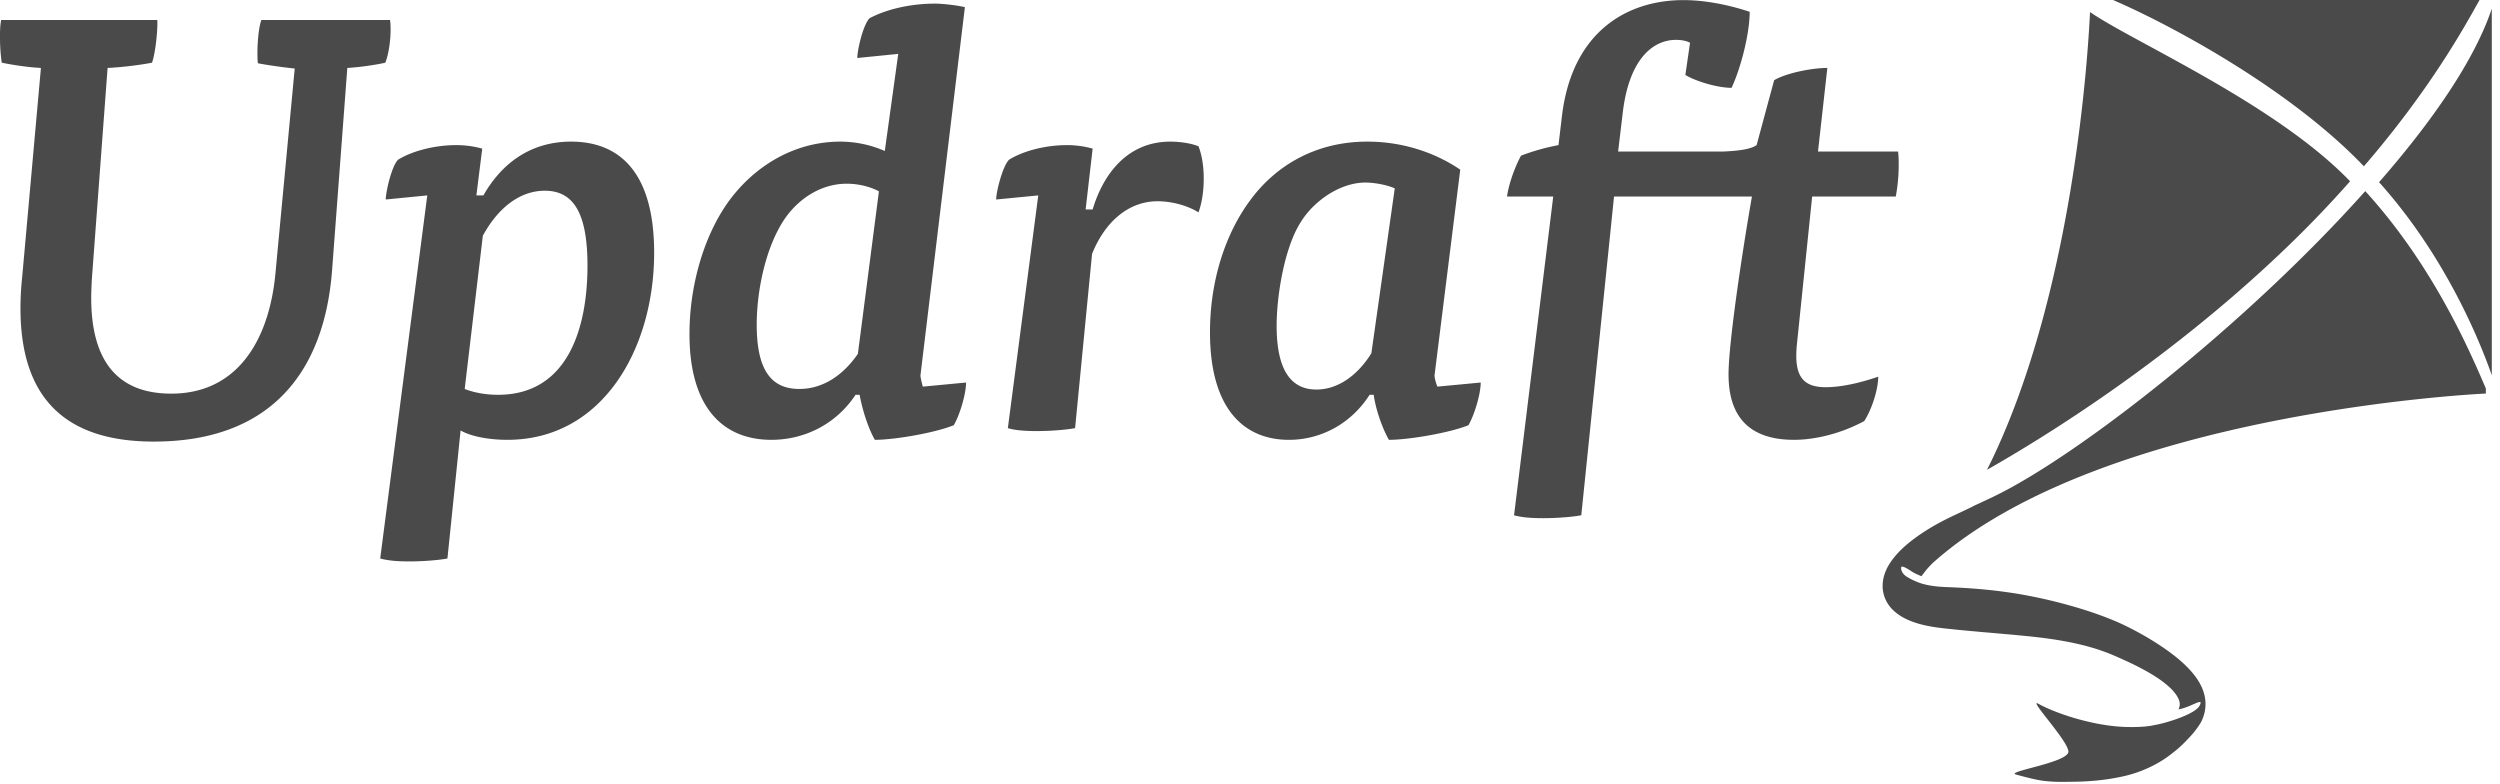 <?xml version="1.0" encoding="UTF-8" standalone="no"?>
<!-- Created with Inkscape (http://www.inkscape.org/) -->
<svg height="90" viewBox="0 0 287 90" width="287" xmlns="http://www.w3.org/2000/svg"><g fill="#4A4A4A" fill-rule="evenodd"><path d="M269.79 20.813c-.05-.051-.096-.104-.146-.152-8.595-8.835-24.876-15.917-29.71-19.279-.219 4.753-1.913 32.812-11.823 52.55 6.722-3.82 21.547-12.97 35.217-26.325a127.105 127.105 0 0 0 6.461-6.794M284.65 0h-42.08c6.228 2.67 20.15 10.027 28.805 19.092C279.052 10.186 282.96 3.02 284.65 0M273.115 20.916c7.095 7.893 11.17 17.104 12.943 22.158V.996c-1.978 5.906-6.8 12.891-12.943 19.92"></path><path d="M228.786 57.047c-.855.408-1.617.762-2.304 1.074l-.018.03c-.762.363-1.476.707-1.966.933-1.395.65-2.945 1.45-4.567 2.62-.808.597-1.64 1.26-2.447 2.234a7.744 7.744 0 0 0-.589.822 5.219 5.219 0 0 0-.519 1.072 4.26 4.26 0 0 0-.25 1.479c.002.562.154 1.183.425 1.695.265.516.625.918.976 1.219a5.55 5.55 0 0 0 1.048.71c.343.182.677.323 1.003.444.325.119.644.219.96.299.633.166 1.25.275 1.861.36.153.023.305.042.455.058.147.019.294.035.44.053.276.03.556.056.832.086 1.113.12 2.234.214 3.368.32 1.127.097 2.27.197 3.418.299 1.145.107 2.295.214 3.438.353a46.02 46.02 0 0 1 3.406.549c.561.115 1.116.244 1.665.383.546.15 1.087.304 1.613.484.53.186 1.05.37 1.552.59.515.215 1.04.455 1.555.69 1.026.474 2.021.982 2.937 1.539.458.28.898.57 1.297.878.403.313.774.635 1.078.97.301.339.54.687.662.999.065.15.1.297.116.426.015.129.008.244-.017.36a1.908 1.908 0 0 1-.118.359c1.493-.254 2.988-1.487 2.406-.407-.502.94-3.674 1.95-5.137 2.206a7.346 7.346 0 0 1-.782.134c-.816.098-1.636.108-2.425.092-1.587-.041-3.076-.295-4.369-.594-1.298-.3-2.41-.65-3.294-.976a20.112 20.112 0 0 1-1.962-.822c-.21-.102-.36-.184-.463-.24-.097-.053-.12-.06-.163-.085-.883-.34 3.487 4.305 3.546 5.526.06 1.215-6.645 2.209-6.145 2.597.056.034.106.047.28.094.171.039 2.003.576 3.166.7 1.162.12 1.818.109 3.431.083a30.236 30.236 0 0 0 2.576-.144 25.319 25.319 0 0 0 2.874-.451 14.49 14.49 0 0 0 3.095-1.04c.526-.248 1.05-.53 1.57-.861.518-.328 1.014-.717 1.523-1.127.71-.578 1.477-1.406 1.848-1.826.341-.377.901-1.16 1.076-1.523.168-.364.307-.766.382-1.194.071-.43.085-.873.031-1.295a4.877 4.877 0 0 0-.315-1.19c-.292-.724-.705-1.314-1.133-1.831-.869-1.035-1.848-1.822-2.85-2.553a32.605 32.605 0 0 0-3.126-1.967 36.577 36.577 0 0 0-1.636-.857 25.995 25.995 0 0 0-1.745-.777 42.885 42.885 0 0 0-3.566-1.252 57.46 57.46 0 0 0-7.207-1.694 59.059 59.059 0 0 0-3.559-.465 68.256 68.256 0 0 0-3.459-.25c-.283-.011-.564-.03-.843-.037l-.395-.015c-.12-.004-.244-.014-.365-.022-.487-.027-.954-.08-1.376-.154a6.154 6.154 0 0 1-.633-.133c-.8-.178-1.943-.736-2.312-1.074-.344-.322-.443-.73-.37-.906.06-.176.565.08 1.13.457.352.24.768.412 1.183.59.012-.014.381-.518.645-.83.21-.245.443-.478.674-.712 19.6-17.474 63.475-19.43 63.475-19.43v-.58c-1.885-4.404-6.097-14.173-13.846-22.66-13.575 15.233-32.987 30.438-42.745 35.108M44.841 3.436c0-.201 0-.738-.068-1.141H30.005c-.402 1.075-.537 3.76-.402 4.967 1.007.2 2.886.47 4.23.606l-2.217 23.56c-.738 7.719-4.429 13.762-11.947 13.762-6.244 0-9.198-3.826-9.198-11.008 0-.807.068-2.217.135-2.955l1.745-23.428c1.544-.066 3.76-.336 5.102-.603.403-1.141.671-3.826.604-4.901H.134C0 2.967 0 3.637 0 4.309c0 1.006.067 1.947.2 2.887 1.276.267 3.09.537 4.498.603L2.55 31.764a34.746 34.746 0 0 0-.2 3.625c0 10.07 4.9 15.305 15.304 15.305 13.425 0 19.601-7.988 20.474-19.735l1.745-23.16c1.276-.066 3.222-.336 4.363-.603.404-1.008.605-2.62.605-3.76M57.173 45.322c-1.476 0-2.818-.268-3.826-.67l2.082-17.588c1.678-3.088 4.16-5.168 7.114-5.168 3.29 0 4.9 2.551 4.9 8.592 0 6.98-2.147 14.834-10.27 14.834m8.392-29.064c-4.901 0-8.123 2.752-10.07 6.175h-.805l.67-5.37a11.007 11.007 0 0 0-3.02-.403c-2.417 0-5.034.672-6.645 1.678-.738.738-1.41 3.691-1.41 4.564l4.766-.469-5.404 41.682c1.006.27 2.08.336 3.356.336 1.544 0 3.289-.135 4.363-.336l1.51-14.697c1.277.738 3.425 1.074 5.37 1.074 10.944 0 16.85-10.473 16.85-21.48 0-9.534-4.23-12.754-9.531-12.754M98.484 40.625c-1.812 2.617-4.16 4.027-6.713 4.027-3.087 0-4.9-1.947-4.9-7.384 0-3.557.873-8.391 2.954-11.747 1.544-2.484 4.23-4.431 7.384-4.431 1.342 0 2.685.336 3.692.873l-2.417 18.662zm7.183 2.482L110.77.818c-.872-.201-2.483-.402-3.424-.402-2.886 0-5.639.67-7.519 1.676-.738.74-1.409 3.627-1.409 4.566l4.7-.471-1.544 11.145a12.846 12.846 0 0 0-5.102-1.074c-5.37 0-10.003 2.887-12.956 7.047-2.82 4.027-4.364 9.666-4.364 15.037 0 8.66 4.028 12.15 9.398 12.15 3.827 0 7.452-1.812 9.666-5.17h.471c.268 1.545.94 3.76 1.745 5.17 2.282 0 6.914-.804 9.062-1.678.672-1.142 1.41-3.558 1.41-4.9l-4.967.471c-.067-.27-.269-1.008-.269-1.278zM134.363 16.258c-4.967 0-7.72 3.758-8.928 7.785h-.805l.805-6.98a10.839 10.839 0 0 0-2.953-.403c-2.484 0-5.035.672-6.646 1.678-.74.738-1.477 3.69-1.477 4.565l4.833-.47-3.491 26.718c.873.267 2.08.336 3.357.336 1.544 0 3.289-.137 4.363-.336l1.947-20.004c1.543-3.826 4.296-6.043 7.518-6.043 1.477 0 3.29.404 4.699 1.275.403-1.074.604-2.482.604-3.892 0-1.342-.201-2.686-.604-3.692-.805-.336-2.081-.537-3.222-.537M157.433 40.557c-1.678 2.686-3.961 4.162-6.31 4.162-2.82 0-4.564-2.08-4.564-7.316 0-3.424.873-8.928 2.753-11.881 1.475-2.418 4.496-4.565 7.45-4.565 1.007 0 2.484.268 3.357.67l-2.686 18.93zm7.25 2.55l2.954-23.628c-2.551-1.744-6.242-3.221-10.674-3.221-5.772 0-10.404 2.617-13.426 6.713-3.086 4.16-4.631 9.666-4.631 15.17 0 8.793 3.894 12.352 9.063 12.352 3.624 0 7.114-1.813 9.263-5.17h.47c.202 1.545.94 3.759 1.746 5.17 2.282 0 6.98-.805 9.129-1.678.67-1.143 1.41-3.56 1.41-4.901l-4.97.47c-.132-.268-.334-1.007-.334-1.276zM206.29 39.482l1.745-16.916h9.599c.202-1.074.337-2.348.337-3.557 0-.537 0-1.007-.069-1.61h-9.195l1.073-9.6c-1.812 0-4.766.605-6.108 1.41l-2.013 7.451c-.717.507-2.232.665-3.841.738H185.76l.537-4.498c.739-6.176 3.49-8.324 6.109-8.324.47 0 1.141.068 1.611.338l-.537 3.691c1.208.736 3.693 1.477 5.303 1.477 1.074-2.284 2.081-6.243 2.081-8.727-2.819-.939-5.505-1.344-7.586-1.344-6.645 0-12.821 3.76-13.963 13.291l-.401 3.358a24.667 24.667 0 0 0-4.297 1.21c-.604 1.071-1.41 3.153-1.61 4.696h5.303l-4.498 36.586c.939.267 2.081.334 3.356.334 1.544 0 3.289-.133 4.363-.334l3.759-36.586h15.832c-1.142 6.512-2.686 16.85-2.686 20.408 0 4.697 2.215 7.518 7.519 7.518 2.349 0 5.303-.672 8.055-2.149.805-1.207 1.611-3.558 1.611-5.1-1.947.671-4.163 1.208-6.042 1.208-2.887 0-3.624-1.612-3.289-4.969"></path></g></svg>
